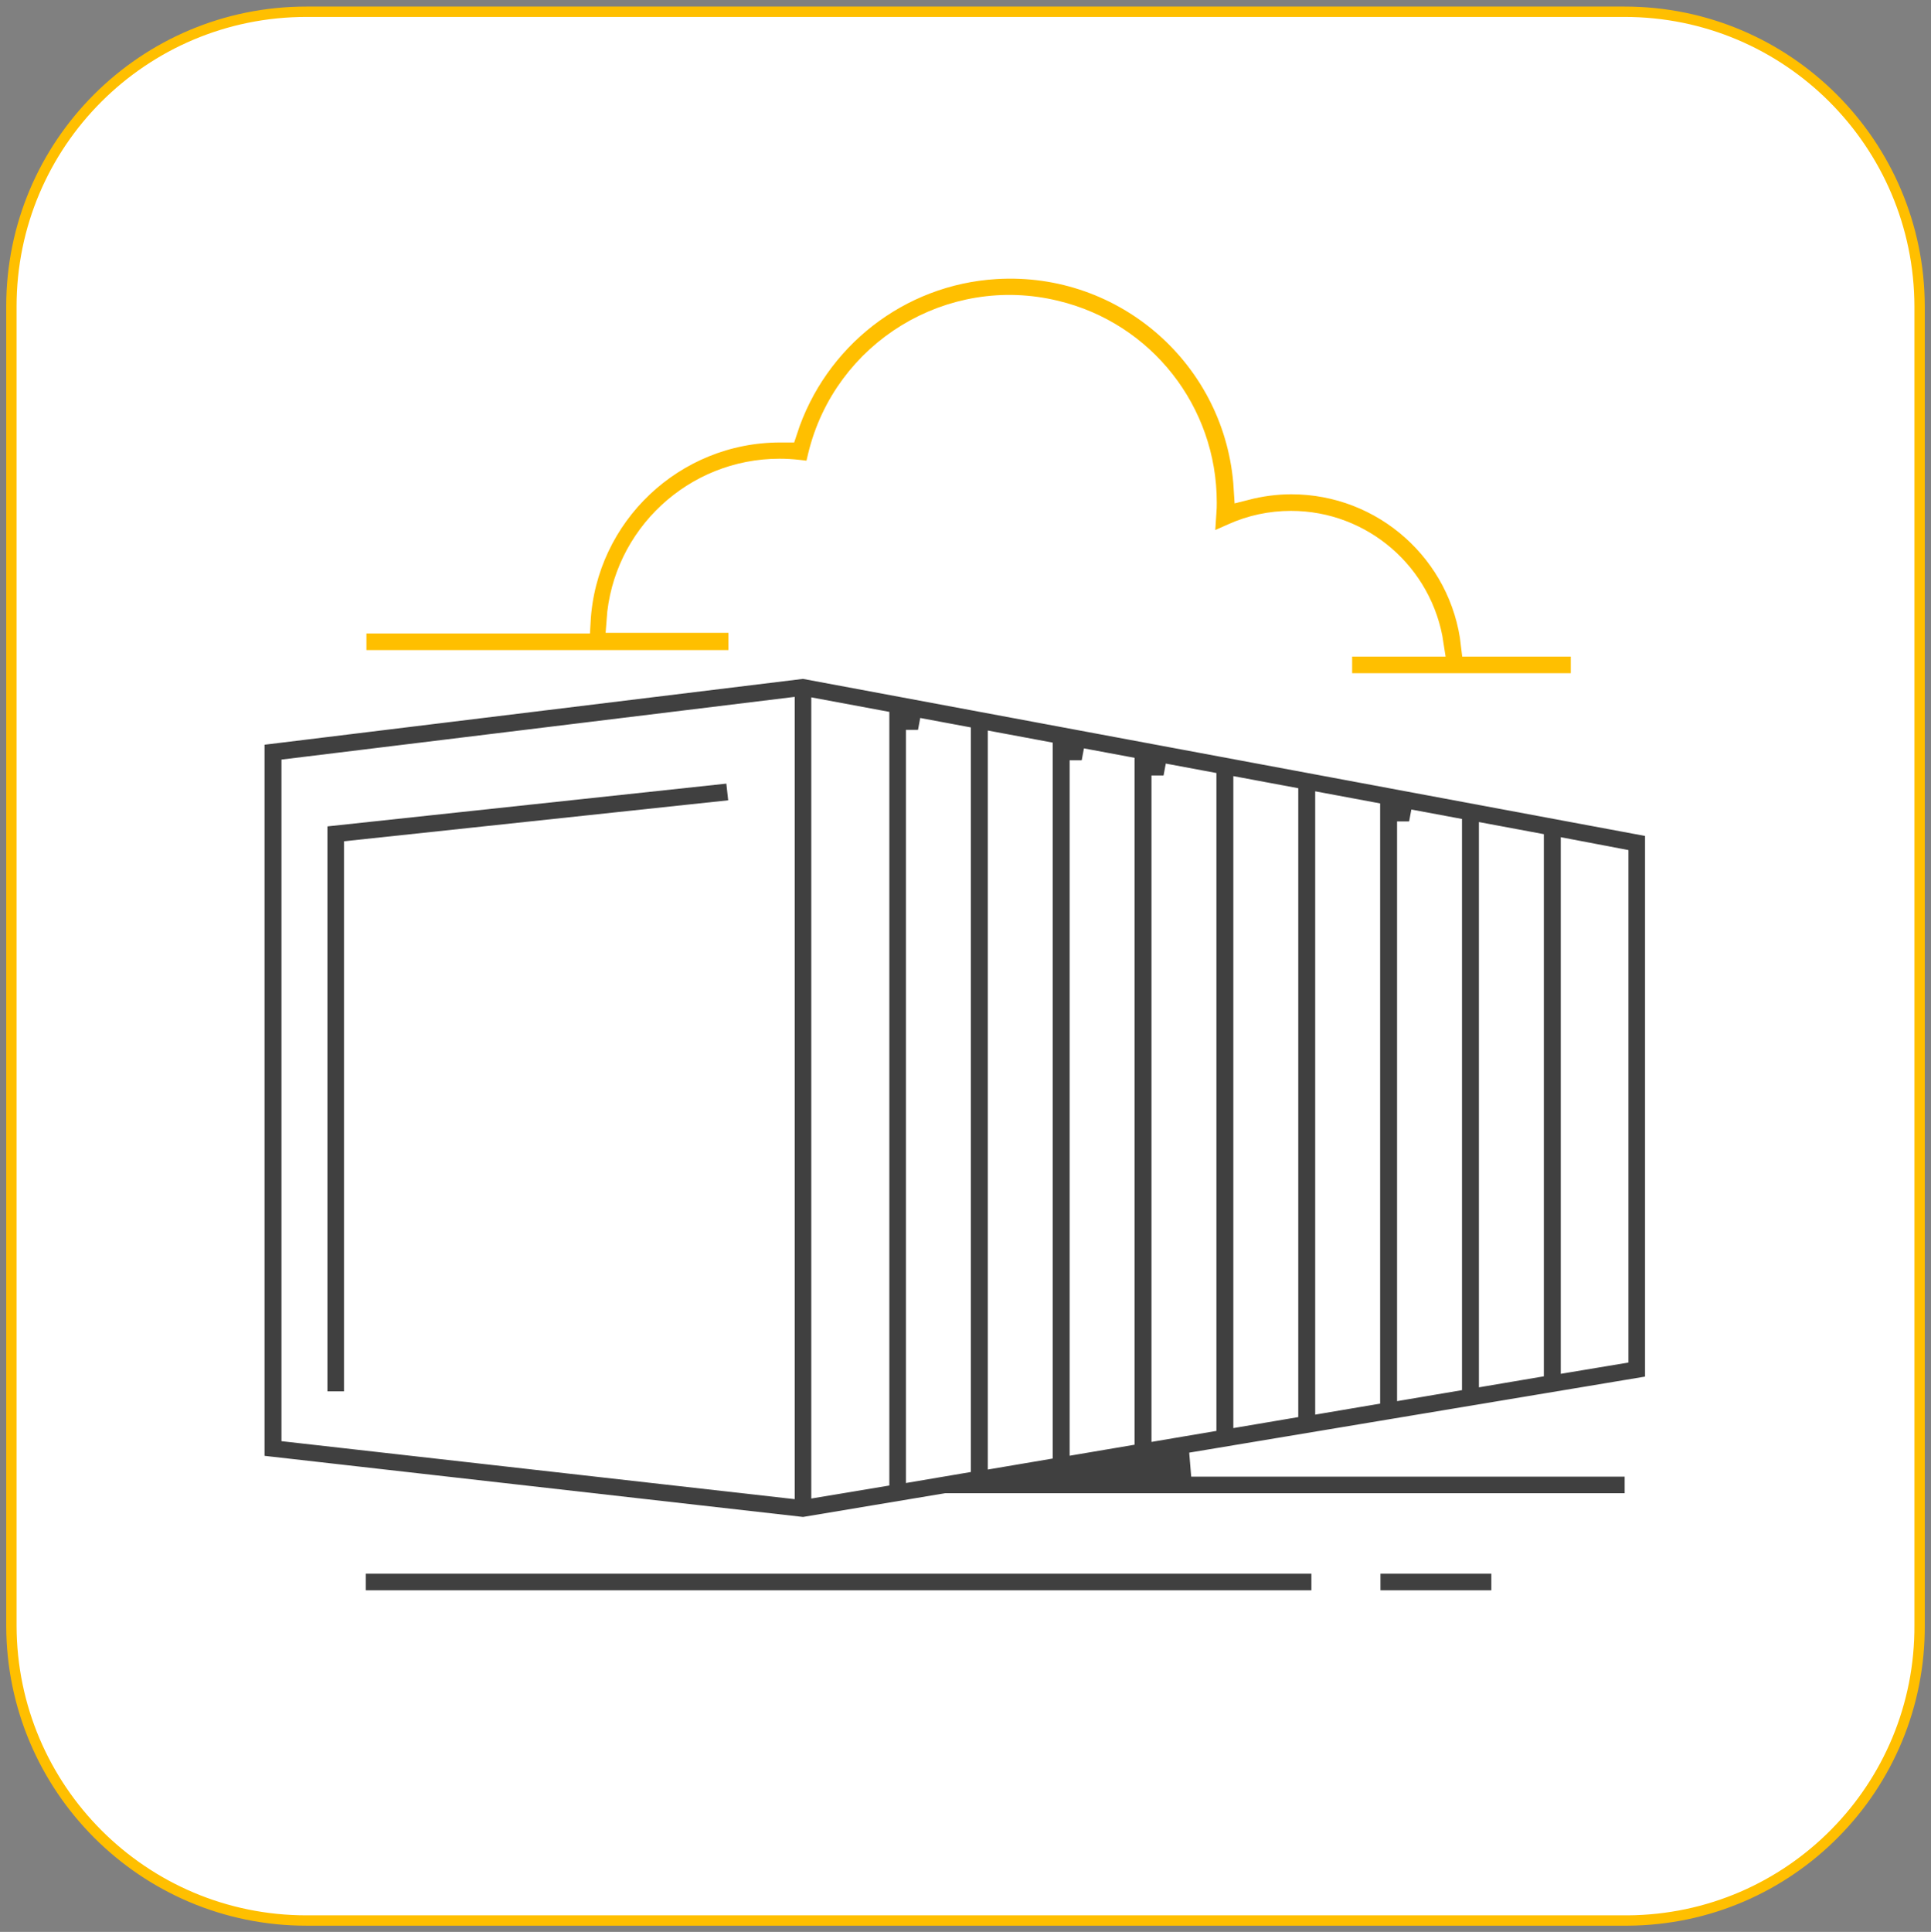 <?xml version="1.0" encoding="UTF-8"?>
<svg id="Layer_1" xmlns="http://www.w3.org/2000/svg" xmlns:xlink="http://www.w3.org/1999/xlink" version="1.1" viewBox="0 0 559.1 559.3">
  <rect x="0" y="0" width="559.1" height="559.3" fill="#808080" stroke="none"/>
  <!-- Generator: Adobe Illustrator 29.2.1, SVG Export Plug-In . SVG Version: 2.1.0 Build 116)  -->
  <defs>
    <style>
      .st0 {
        stroke-width: 5px;
      }

      .st0, .st1, .st2 {
        stroke: #fff;
      }

      .st0, .st3 {
        fill: none;
        stroke-miterlimit: 10;
      }

      .st4 {
        fill: #fff;
      }

      .st1 {
        fill: #ffbf00;
      }

      .st1, .st2 {
        stroke-width: 7px;
      }

      .st2 {
        fill: #404040;
      }

      .st3 {
        stroke: #ffbf00;
        stroke-width: 3px;
      }
    </style>
  </defs>
  <g id="Group_8449">
    <path id="Path_9566" class="st4" d="M470.6,556H88.7c-47.1,0-85.3-38.2-85.4-85.3h0V88.7c0-47.1,38.2-85.3,85.4-85.3h381.7c47.1,0,85.3,38.2,85.4,85.3h0v381.7c.3,47-37.5,85.3-84.5,85.6h-.6"/>
    <path id="Path_9567" class="st3" d="M470.6,556H88.7c-47.1,0-85.3-38.2-85.4-85.3h0V88.7c0-47.1,38.2-85.3,85.4-85.3h381.7c47.1,0,85.3,38.2,85.4,85.3h0v381.7c.3,47-37.5,85.3-84.5,85.6h-.7Z"/>
    <path id="Path_9569" class="st0" d="M101.8,190.7h0Z"/>
  </g>
  <path id="Path_8643" class="st2" d="M455.4,246.6l12.6,2.4v142.5l-12.6,2.1v-147ZM431.7,242.2l11.8,2.2v151.1l-11.8,2v-155.3ZM408,237.8l11.8,2.2v159.5l-11.8,2v-163.7ZM384.3,233.3l11.8,2.2v167.9l-11.8,2v-172.1ZM360.6,228.9l11.8,2.2v176.2l-11.8,2v-180.4ZM336.9,224.5l11.8,2.2v184.6l-11.8,2v-188.8ZM313.2,220.1l11.8,2.2v193l-11.8,2v-197.2ZM289.5,215.7l11.8,2.2v201.4l-11.8,2v-205.5ZM265.8,211.3l11.8,2.2v209.7l-11.8,2v-213.9ZM238.4,206.1l15.6,2.9v218.1l-15.6,2.6v-223.6ZM85,414.1v-191.1l141.6-17.3v224.4l-141.6-16ZM73.1,212.5v212.1l159.5,18.1,41.3-6.9h200v-11.8h-129l134.9-22.5v-162.4l-247.2-46.1-159.5,19.5Z"/>
  <path id="Path_8644" class="st2" d="M213.5,223l-122.2,13.1v170.2h11.8v-159.6l111.6-11.9-1.3-11.8Z"/>
  <rect id="Rectangle_523" class="st2" x="102.4" y="452.1" width="280.8" height="11.8"/>
  <rect id="Rectangle_524" class="st2" x="396.2" y="452.1" width="39.1" height="11.8"/>
  <g id="Group_7822">
    <g id="Group_7821">
      <path id="Path_8645" class="st1" d="M214.1,179.7h-35c1.7-24.4,22.1-43.4,46.6-43.4,1.8,0,3.5.1,5.3.3l5.2.6,1.2-5.1c7.3-30.3,37.9-49,68.2-41.6,25.4,6.1,43.2,28.8,43.2,54.9,0,1,0,1.9-.1,2.9l-.7,10.7,9-4c5.3-2.4,11-3.6,16.8-3.6,20.4,0,37.7,15,40.7,35.2h-26.5v11.8h70.3v-11.8h-31.8c-3-26.8-25.7-47-52.6-47-4.5,0-8.9.6-13.2,1.7-2.3-37.7-34.7-66.3-72.4-64-28.1,1.7-52.2,20.5-60.9,47.3-.5,0-1,0-1.5,0-31,0-56.7,24.3-58.4,55.3h-64.9v11.8h111.8v-11.9Z"/>
    </g>
  </g>
</svg>